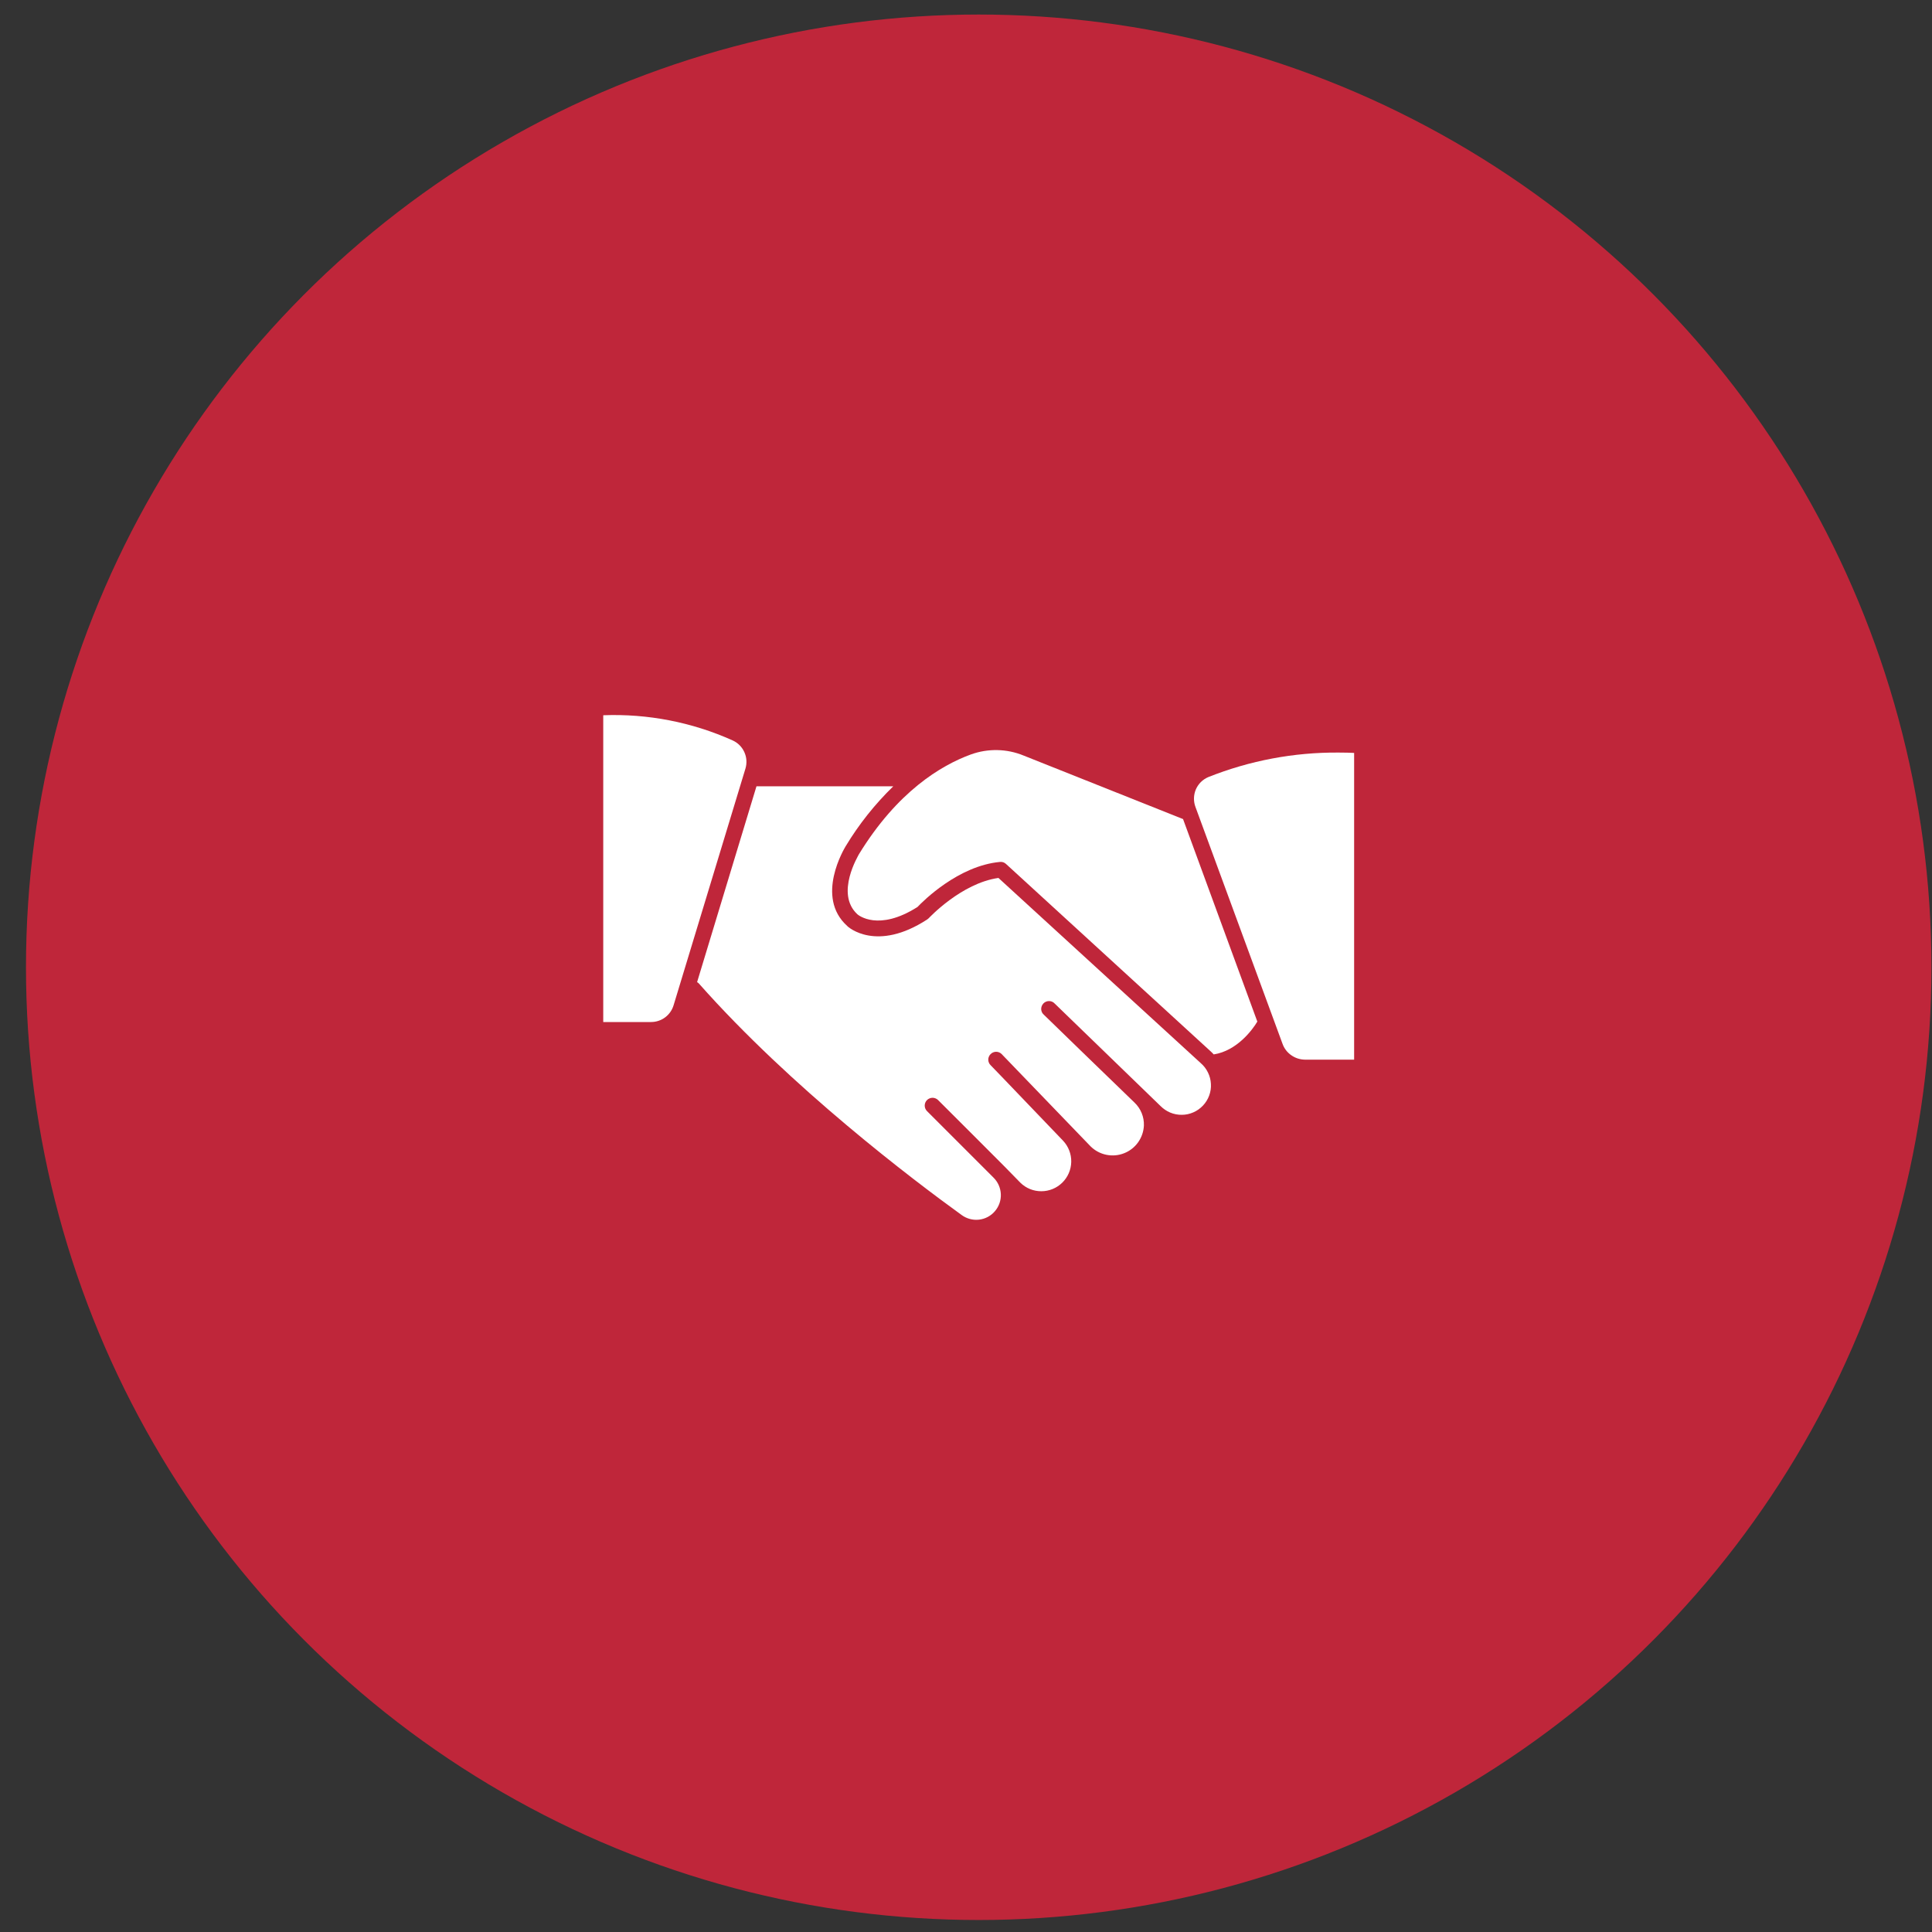 <?xml version="1.0" encoding="UTF-8"?> <svg xmlns="http://www.w3.org/2000/svg" width="38" height="38" viewBox="0 0 38 38" fill="none"><rect x="0" y="0" width="38" height="38" fill="#333333" stroke="none"/><circle cx="19.25" cy="19.025" r="18.739" fill="#BF263A"></circle><g clip-path="url(#clip0_53_290)"><path d="M19.638 17.268C18.908 17.371 18.271 18.056 18.265 18.062C18.256 18.071 18.246 18.079 18.235 18.086C17.244 18.73 16.685 18.24 16.662 18.211C16.028 17.64 16.61 16.683 16.634 16.643C16.894 16.212 17.209 15.816 17.57 15.465H14.879L13.711 19.317C13.724 19.324 13.735 19.333 13.745 19.343C15.558 21.392 17.964 23.211 18.913 23.897C19.012 23.97 19.135 24.003 19.257 23.989C19.379 23.975 19.491 23.915 19.57 23.821C19.65 23.728 19.691 23.607 19.685 23.485C19.679 23.362 19.627 23.246 19.539 23.16L18.233 21.854C18.204 21.825 18.188 21.786 18.188 21.746C18.188 21.705 18.204 21.666 18.233 21.637C18.247 21.623 18.264 21.611 18.283 21.604C18.302 21.596 18.322 21.592 18.342 21.592C18.363 21.592 18.383 21.596 18.401 21.604C18.42 21.611 18.437 21.623 18.451 21.637L19.147 22.332L19.762 22.948L20.07 23.263C20.18 23.371 20.328 23.431 20.482 23.43C20.637 23.43 20.784 23.369 20.894 23.261C21.004 23.153 21.067 23.006 21.07 22.852C21.073 22.698 21.015 22.549 20.91 22.437L19.711 21.186L19.484 20.951C19.469 20.937 19.458 20.92 19.45 20.901C19.442 20.882 19.438 20.862 19.438 20.842C19.438 20.822 19.442 20.801 19.45 20.783C19.458 20.764 19.469 20.747 19.484 20.733C19.498 20.718 19.515 20.707 19.534 20.699C19.552 20.691 19.573 20.687 19.593 20.687C19.613 20.687 19.633 20.691 19.652 20.699C19.671 20.707 19.688 20.718 19.702 20.733L21.451 22.548C21.536 22.632 21.643 22.689 21.76 22.713C21.877 22.737 21.998 22.727 22.109 22.683C22.22 22.64 22.316 22.565 22.385 22.468C22.454 22.371 22.494 22.256 22.499 22.137C22.502 22.053 22.487 21.97 22.455 21.892C22.423 21.814 22.375 21.744 22.314 21.686L21.265 20.671L20.535 19.962C20.518 19.948 20.505 19.931 20.495 19.913C20.486 19.893 20.48 19.873 20.479 19.852C20.478 19.831 20.482 19.809 20.489 19.79C20.497 19.77 20.508 19.752 20.523 19.736C20.538 19.721 20.555 19.709 20.575 19.701C20.595 19.693 20.616 19.689 20.637 19.69C20.658 19.69 20.679 19.695 20.698 19.704C20.717 19.713 20.734 19.726 20.748 19.742L22.825 21.753C22.88 21.808 22.945 21.853 23.017 21.883C23.089 21.913 23.166 21.928 23.245 21.927C23.323 21.927 23.4 21.91 23.471 21.879C23.543 21.848 23.607 21.802 23.661 21.745C23.714 21.689 23.756 21.622 23.783 21.548C23.81 21.475 23.822 21.397 23.817 21.319C23.813 21.241 23.794 21.165 23.759 21.095C23.725 21.024 23.677 20.962 23.618 20.911L19.638 17.268Z" fill="white"></path><path d="M14.41 14.563C13.611 14.204 12.74 14.035 11.865 14.068V20.102H12.805C12.906 20.102 13.003 20.07 13.084 20.009C13.164 19.949 13.222 19.864 13.25 19.768L14.662 15.117C14.694 15.01 14.687 14.895 14.64 14.793C14.594 14.691 14.512 14.609 14.41 14.563Z" fill="white"></path><path d="M20.136 14.862C19.805 14.725 19.434 14.717 19.096 14.839C18.507 15.054 17.647 15.571 16.892 16.805C16.892 16.814 16.419 17.574 16.864 17.983C16.879 17.997 17.276 18.329 18.046 17.839C18.156 17.723 18.85 17.028 19.67 16.953C19.691 16.951 19.713 16.953 19.733 16.96C19.753 16.967 19.771 16.978 19.787 16.993L23.819 20.685C23.838 20.702 23.855 20.72 23.872 20.739C24.333 20.668 24.641 20.246 24.73 20.093L23.269 16.11L20.136 14.862Z" fill="white"></path><path d="M26.327 14.802C25.449 14.796 24.579 14.96 23.764 15.285C23.654 15.332 23.567 15.419 23.52 15.529C23.474 15.639 23.472 15.763 23.514 15.874L25.227 20.534C25.26 20.624 25.32 20.702 25.399 20.756C25.477 20.811 25.571 20.841 25.667 20.842H26.634V14.809C26.558 14.805 26.451 14.802 26.327 14.802Z" fill="white"></path></g><defs><clipPath id="clip0_53_290"><rect width="16" height="16" fill="white" transform="translate(11.25 11.025)"></rect></clipPath></defs></svg> 